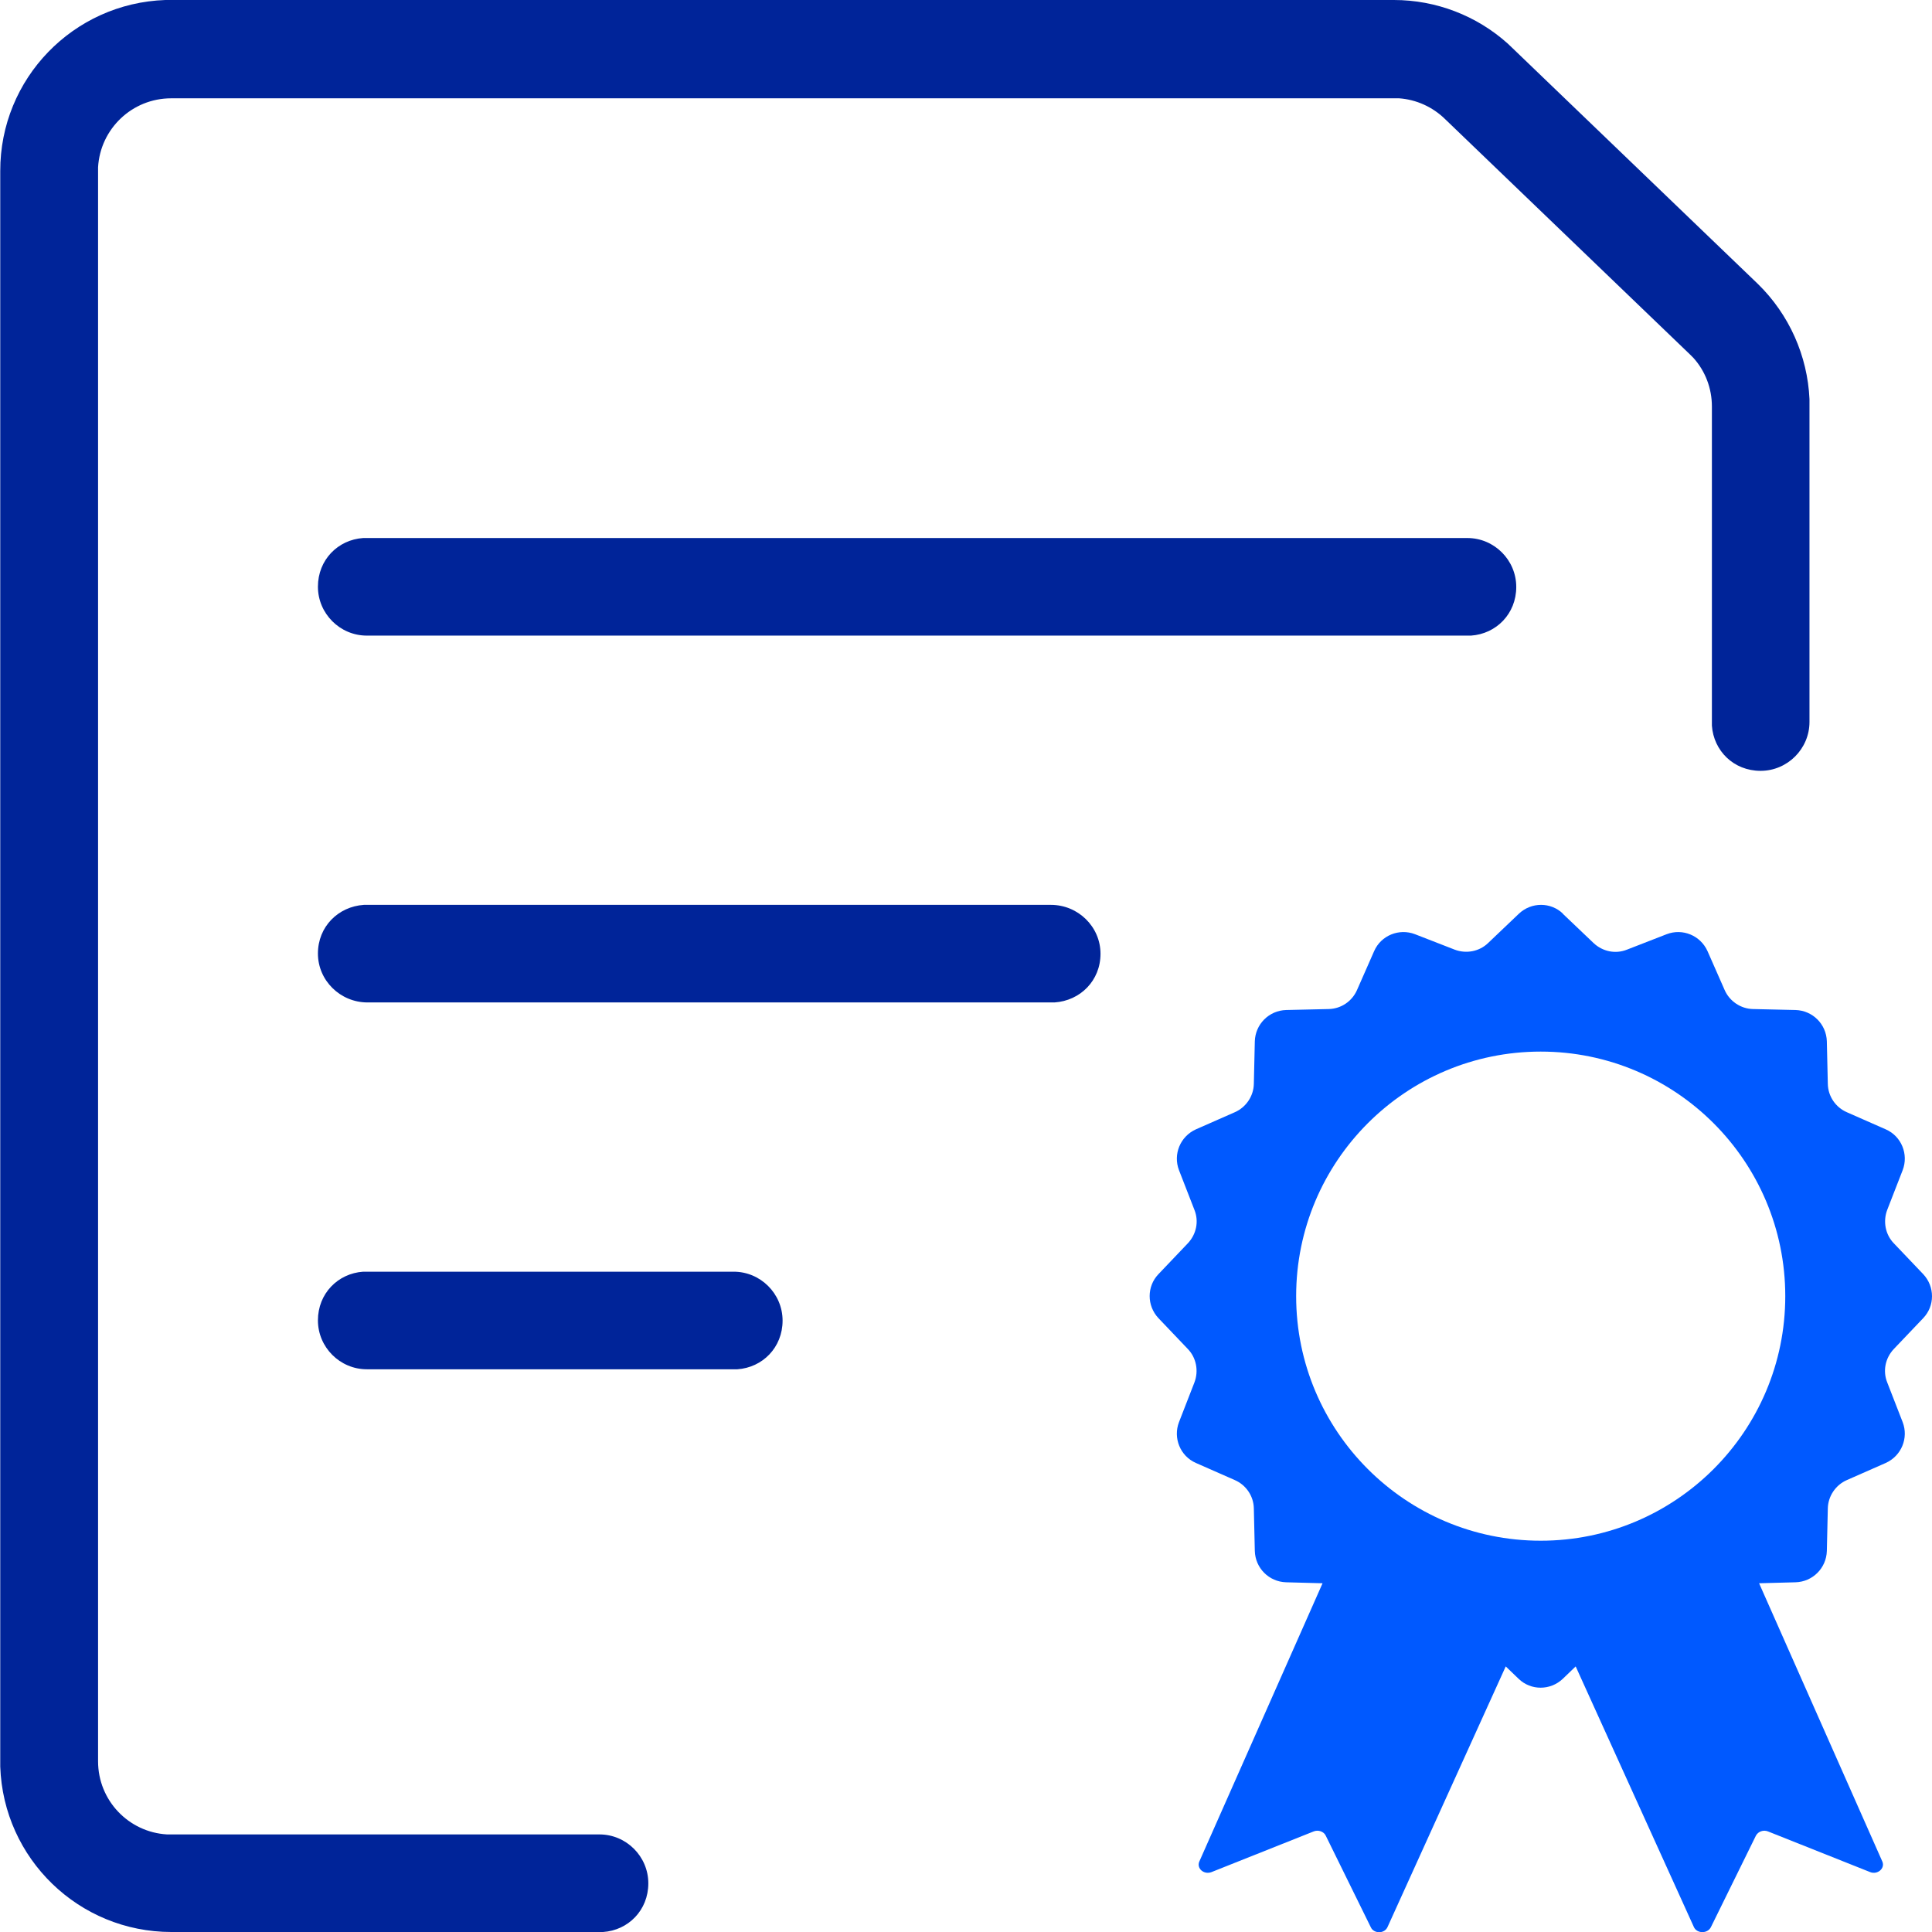 <?xml version="1.0" encoding="UTF-8"?><svg id="a" xmlns="http://www.w3.org/2000/svg" viewBox="0 0 79 79"><path id="b" d="M42.97,37c1.12,0,2.03.9,2.03,2s-.83,1.92-1.88,1.99h-.15s-27.94,0-27.94,0c-1.12,0-2.03-.9-2.03-2s.83-1.92,1.88-1.99h.15s27.94,0,27.94,0ZM30,52c1.1,0,2,.9,2,2s-.82,1.92-1.85,1.99h-.15s-15,0-15,0c-1.1,0-2-.9-2-2s.82-1.92,1.85-1.99h.15s15,0,15,0ZM60,22c1.1,0,2,.9,2,2s-.82,1.92-1.85,1.99h-.15s-45,0-45,0c-1.1,0-2-.9-2-2s.82-1.92,1.85-1.99h.15s45,0,45,0ZM57,0c1.72,0,3.38.64,4.65,1.78l.22.21,10.01,9.62c1.28,1.25,2.03,2.94,2.11,4.71v.3s0,12.9,0,12.9c0,1.1-.9,2-2,2s-1.92-.82-1.99-1.85v-.15s0-12.9,0-12.9c0-.74-.27-1.45-.76-1.99l-.14-.14-10.01-9.62c-.51-.5-1.18-.8-1.88-.85h-.21s-50,0-50,0c-1.6,0-2.9,1.25-2.99,2.82v.18s0,65,0,65c0,1.6,1.25,2.9,2.82,2.99h.18s17.5,0,17.5,0c1.1,0,2,.9,2,2s-.82,1.92-1.85,1.99h-.15s-17.5,0-17.5,0c-3.79,0-6.87-3-7-6.76v-.24s0-65,0-65C0,3.21,3,.13,6.76,0h.24s50,0,50,0Z" fill="#002499" fill-rule="evenodd"/><path id="c" d="M63.9,37.36l1.26,1.2c.37.35.9.46,1.37.27l1.62-.63c.65-.25,1.38.05,1.67.69l.7,1.59c.2.46.66.77,1.16.78l1.74.04c.7.02,1.26.58,1.28,1.28l.04,1.74c.01.51.32.96.78,1.16l1.59.7c.64.28.94,1.02.69,1.67l-.63,1.62c-.18.47-.08,1.01.27,1.37l1.2,1.26c.48.51.48,1.3,0,1.8l-1.2,1.26c-.35.37-.46.9-.27,1.37l.63,1.62c.25.65-.05,1.38-.69,1.67l-1.59.7c-.46.2-.77.66-.78,1.16l-.04,1.74c-.02.7-.58,1.26-1.28,1.28l-1.49.04,5.04,11.38c.12.28-.2.55-.5.43l-4.17-1.66c-.19-.08-.41,0-.5.17l-1.84,3.74c-.14.28-.58.27-.7-.01l-4.83-10.65-.53.51c-.51.48-1.3.48-1.8,0l-.53-.51-4.83,10.65c-.11.26-.48.29-.65.08l-.04-.07-1.84-3.74c-.08-.17-.31-.25-.5-.17l-4.17,1.66c-.31.12-.62-.15-.5-.43l5.04-11.38-1.49-.04c-.7-.02-1.26-.58-1.28-1.28l-.04-1.74c-.01-.51-.32-.96-.78-1.16l-1.59-.7c-.64-.28-.94-1.02-.69-1.67l.63-1.62c.18-.47.08-1.01-.27-1.37l-1.2-1.26c-.48-.51-.48-1.3,0-1.8l1.2-1.26c.35-.37.46-.9.27-1.37l-.63-1.62c-.25-.65.05-1.38.69-1.67l1.59-.7c.46-.2.77-.66.78-1.16l.04-1.74c.02-.7.58-1.26,1.28-1.28l1.74-.04c.51-.01.96-.32,1.16-.78l.7-1.59c.28-.64,1.02-.94,1.67-.69l1.62.63c.47.18,1.01.08,1.37-.27l1.26-1.2c.51-.48,1.3-.48,1.8,0ZM63,43c-5.52,0-10,4.48-10,10s4.48,10,10,10,10-4.48,10-10-4.48-10-10-10Z" fill="#0059ff" fill-rule="evenodd"/></svg>